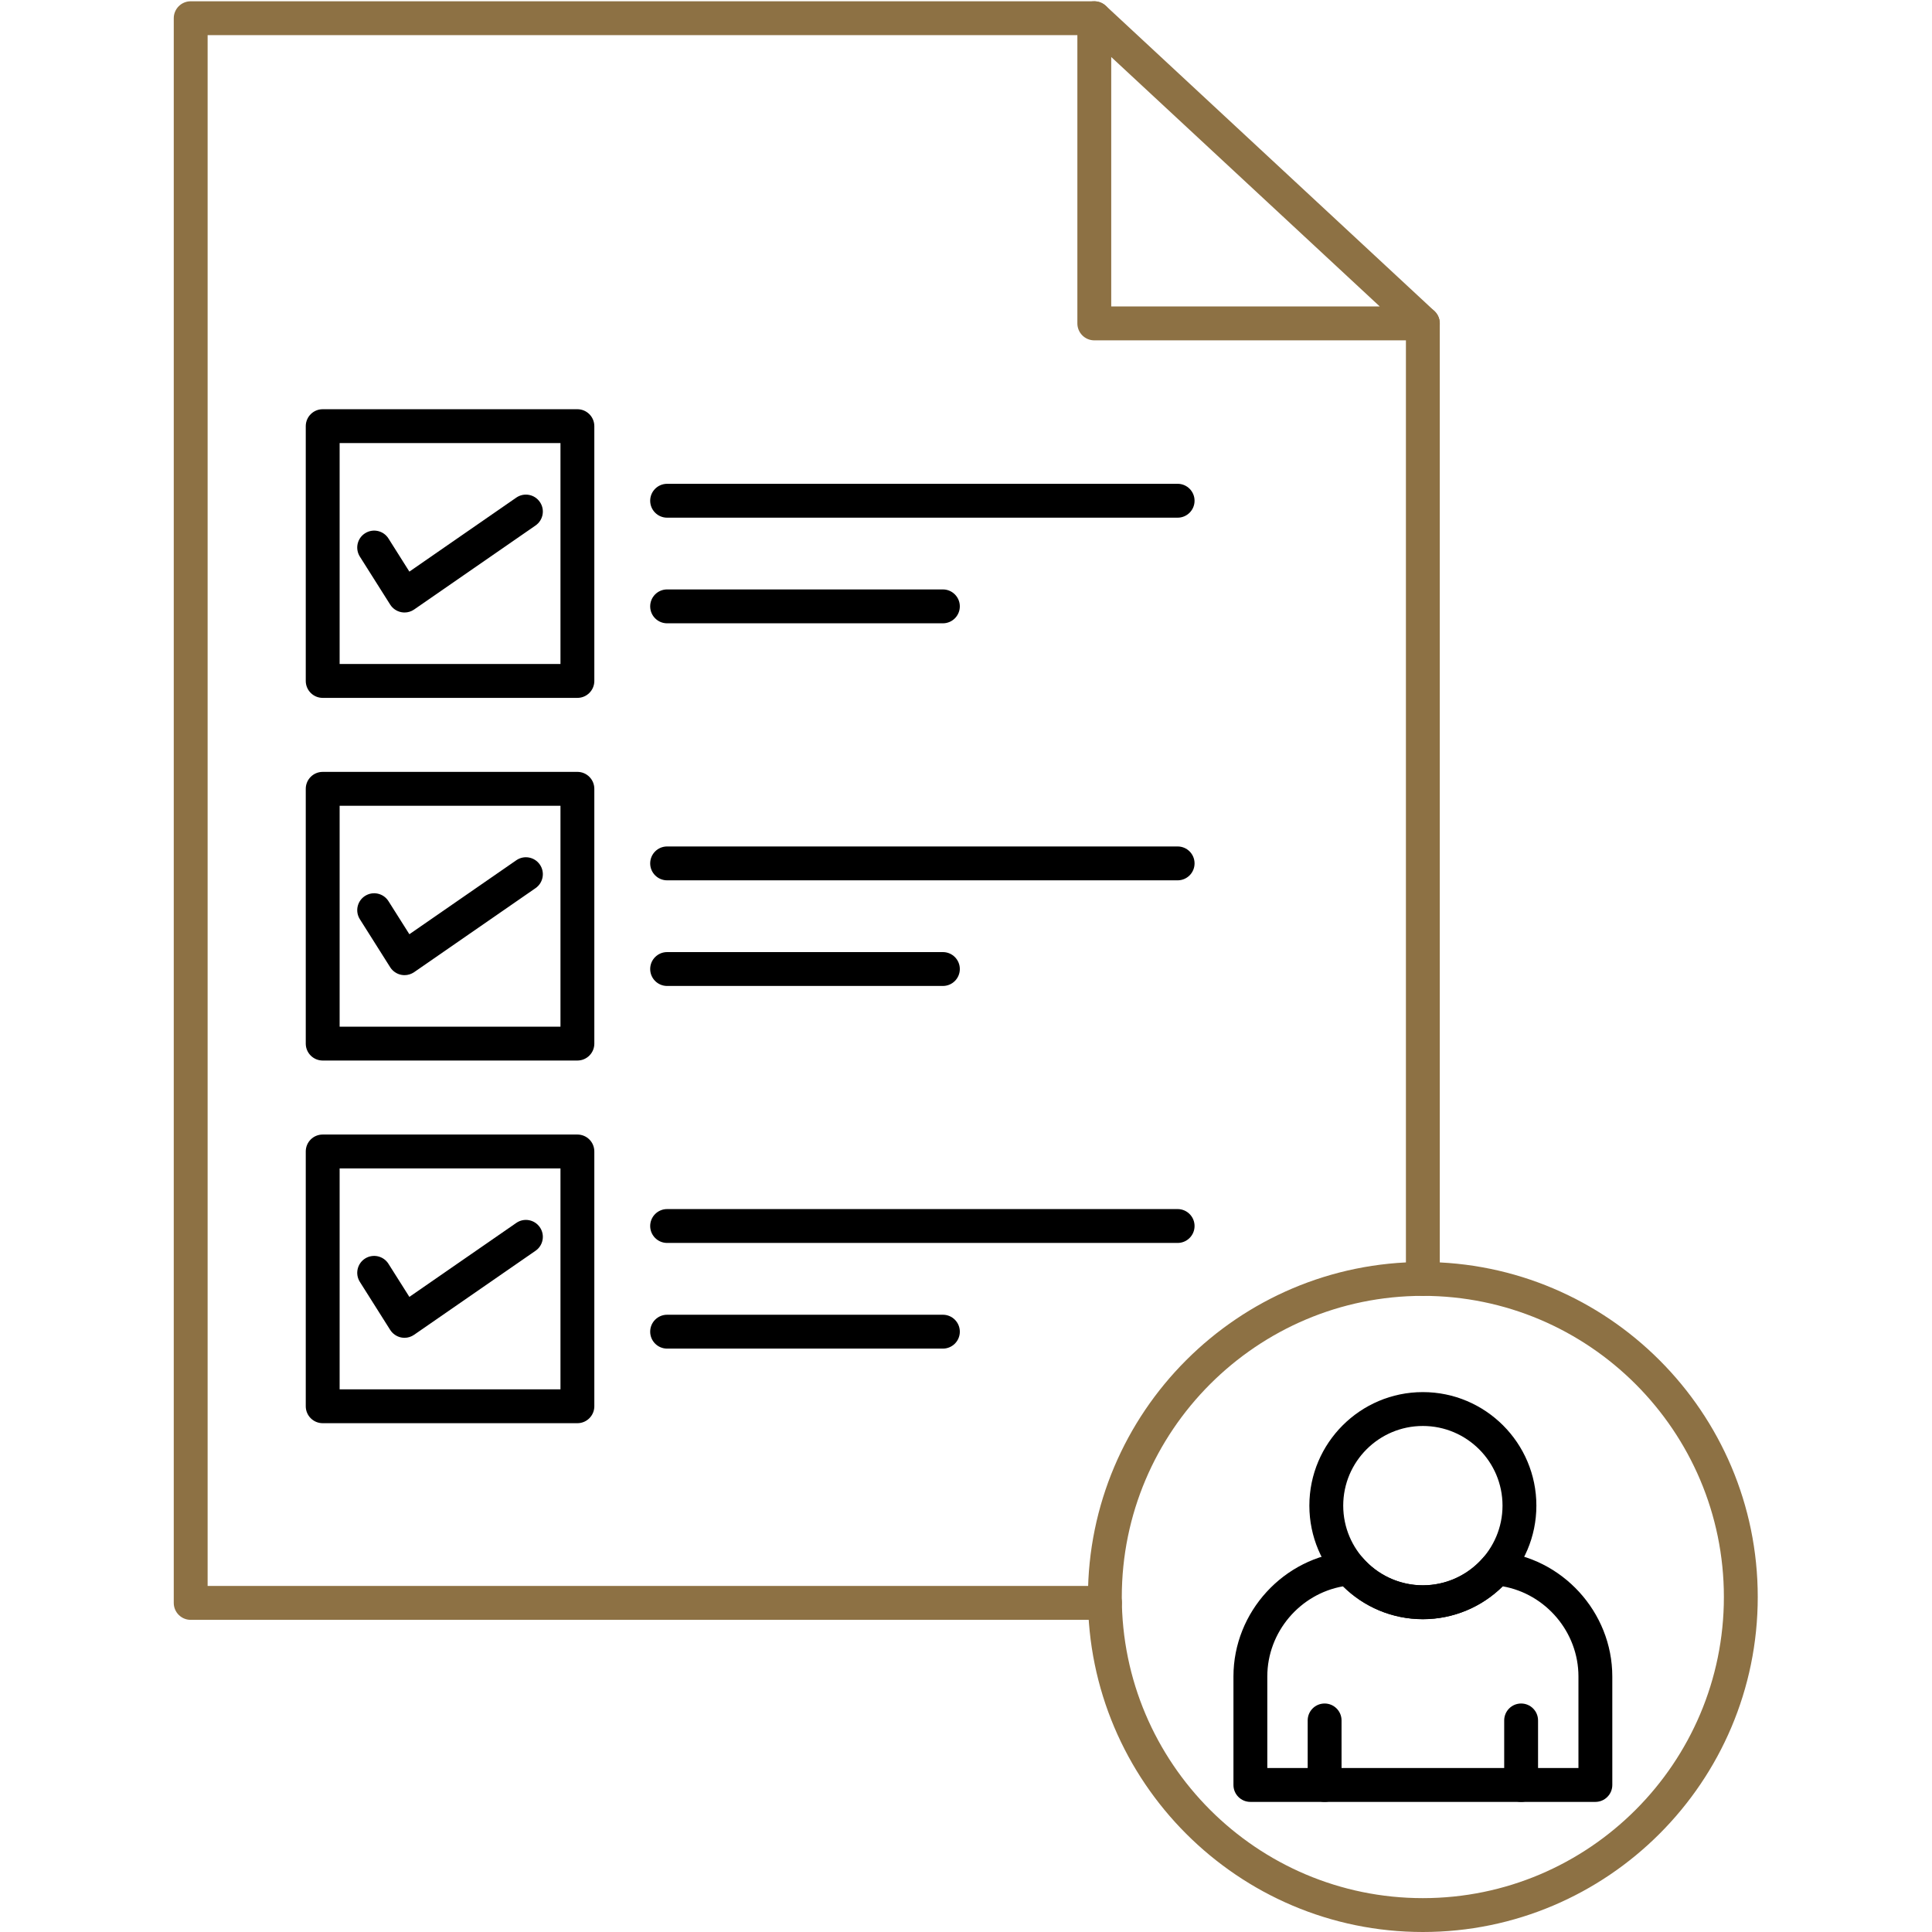 <svg xmlns="http://www.w3.org/2000/svg" xmlns:xlink="http://www.w3.org/1999/xlink" width="1080" viewBox="0 0 810 810" height="1080" preserveAspectRatio="xMidYMid meet"><defs><clipPath id="28ecd40b05"><path d="M 72.648 0 L 604 0 L 604 680 L 72.648 680 Z M 72.648 0 " clip-rule="nonzero"></path></clipPath></defs><g clip-path="url(#28ecd40b05)"><path fill="#8d7144" d="M 596.535 543.297 C 592.617 543.297 589.438 540.121 589.438 536.199 L 589.438 135.59 C 589.438 131.672 592.617 128.492 596.535 128.492 C 600.477 128.492 603.633 131.672 603.633 135.594 L 603.637 536.199 C 603.637 540.117 600.473 543.301 596.535 543.297 Z M 463.266 679.129 L 79.945 679.129 C 76.027 679.129 72.848 675.949 72.848 672.027 L 72.852 7.637 C 72.852 3.719 76.027 0.539 79.945 0.539 L 458.789 0.539 C 462.707 0.539 465.887 3.719 465.887 7.637 C 465.887 11.559 462.707 14.738 458.789 14.738 L 87.047 14.738 L 87.047 664.922 L 463.266 664.922 C 467.18 664.922 470.359 668.105 470.359 672.023 C 470.359 675.945 467.18 679.125 463.266 679.125 Z M 463.266 679.129 " fill-opacity="1" fill-rule="evenodd"></path></g><path fill="#8d7144" d="M 465.887 128.488 L 578.477 128.488 L 465.887 23.906 Z M 596.535 142.691 L 458.789 142.691 C 454.871 142.691 451.691 139.512 451.691 135.59 L 451.691 7.637 C 451.691 4.809 453.352 2.258 455.941 1.129 C 458.547 0 461.543 0.52 463.613 2.422 L 601.383 130.391 C 603.508 132.371 604.227 135.461 603.152 138.18 C 602.086 140.895 599.457 142.691 596.535 142.691 Z M 596.535 142.691 " fill-opacity="1" fill-rule="evenodd"></path><path fill="#000000" d="M 142.391 278.387 L 234.98 278.387 L 234.98 185.77 L 142.391 185.77 Z M 242.078 292.59 L 135.293 292.59 C 131.375 292.59 128.191 289.41 128.191 285.488 L 128.191 178.672 C 128.191 174.75 131.371 171.57 135.289 171.57 L 242.078 171.57 C 245.996 171.57 249.172 174.754 249.172 178.672 L 249.176 285.488 C 249.176 289.41 245.992 292.59 242.078 292.59 Z M 242.078 292.59 " fill-opacity="1" fill-rule="evenodd"></path><path fill="#000000" d="M 169.598 256.793 C 169.117 256.793 168.652 256.738 168.172 256.645 C 166.289 256.254 164.625 255.129 163.59 253.484 L 150.875 233.367 C 148.781 230.039 149.762 225.656 153.07 223.566 C 156.398 221.457 160.781 222.457 162.867 225.766 L 171.633 239.652 L 216.457 208.625 C 219.676 206.406 224.09 207.203 226.324 210.438 C 228.566 213.652 227.75 218.074 224.531 220.312 L 173.629 255.535 C 172.445 256.367 171.02 256.793 169.598 256.793 Z M 169.598 256.793 " fill-opacity="1" fill-rule="evenodd"></path><path fill="#000000" d="M 493.727 217.039 L 279.695 217.039 C 275.777 217.039 272.594 213.859 272.594 209.938 C 272.594 206.02 275.773 202.84 279.691 202.84 L 493.727 202.836 C 497.645 202.836 500.824 206.02 500.824 209.938 C 500.828 213.859 497.645 217.039 493.727 217.039 Z M 493.727 217.039 " fill-opacity="1" fill-rule="evenodd"></path><path fill="#000000" d="M 395.312 261.324 L 279.691 261.324 C 275.773 261.324 272.594 258.145 272.594 254.223 C 272.594 250.301 275.77 247.121 279.691 247.121 L 395.312 247.121 C 399.23 247.121 402.41 250.305 402.41 254.223 C 402.414 258.141 399.23 261.324 395.312 261.324 Z M 395.312 261.324 " fill-opacity="1" fill-rule="evenodd"></path><path fill="#000000" d="M 142.391 430.434 L 234.98 430.434 L 234.98 337.816 L 142.391 337.816 Z M 242.078 444.633 L 135.293 444.633 C 131.375 444.633 128.191 441.457 128.191 437.535 L 128.191 330.715 C 128.191 326.797 131.371 323.617 135.289 323.617 L 242.078 323.613 C 245.996 323.613 249.172 326.797 249.172 330.719 L 249.176 437.535 C 249.176 441.453 245.992 444.633 242.078 444.633 Z M 242.078 444.633 " fill-opacity="1" fill-rule="evenodd"></path><path fill="#000000" d="M 169.598 408.836 C 169.117 408.836 168.652 408.781 168.172 408.691 C 166.289 408.301 164.625 407.156 163.59 405.527 L 150.875 385.391 C 148.781 382.082 149.762 377.699 153.07 375.609 C 156.398 373.504 160.781 374.504 162.867 377.812 L 171.633 391.68 L 216.457 360.672 C 219.676 358.434 224.09 359.25 226.324 362.465 C 228.566 365.703 227.75 370.121 224.531 372.359 L 173.629 407.582 C 172.445 408.395 171.02 408.84 169.598 408.836 Z M 169.598 408.836 " fill-opacity="1" fill-rule="evenodd"></path><path fill="#000000" d="M 493.727 369.082 L 279.695 369.082 C 275.777 369.082 272.594 365.902 272.594 361.984 C 272.594 358.062 275.773 354.883 279.691 354.883 L 493.727 354.883 C 497.645 354.883 500.824 358.062 500.824 361.984 C 500.828 365.902 497.645 369.082 493.727 369.082 Z M 493.727 369.082 " fill-opacity="1" fill-rule="evenodd"></path><path fill="#000000" d="M 395.312 413.367 L 279.691 413.367 C 275.773 413.367 272.594 410.188 272.594 406.27 C 272.594 402.348 275.77 399.168 279.691 399.168 L 395.312 399.168 C 399.23 399.168 402.41 402.348 402.41 406.27 C 402.414 410.188 399.23 413.367 395.312 413.367 Z M 395.312 413.367 " fill-opacity="1" fill-rule="evenodd"></path><path fill="#000000" d="M 142.391 582.477 L 234.98 582.477 L 234.98 489.859 L 142.391 489.859 Z M 242.078 596.68 L 135.293 596.68 C 131.375 596.68 128.191 593.5 128.191 589.578 L 128.191 482.758 C 128.191 478.82 131.371 475.66 135.289 475.66 L 242.078 475.66 C 245.996 475.66 249.172 478.82 249.172 482.762 L 249.176 589.578 C 249.176 593.5 245.992 596.68 242.078 596.68 Z M 242.078 596.68 " fill-opacity="1" fill-rule="evenodd"></path><path fill="#000000" d="M 169.598 560.883 C 169.117 560.883 168.652 560.828 168.172 560.738 C 166.289 560.348 164.625 559.203 163.59 557.574 L 150.875 537.438 C 148.781 534.129 149.762 529.746 153.07 527.641 C 156.398 525.547 160.781 526.547 162.867 529.859 L 171.633 543.727 L 216.457 512.715 C 219.676 510.48 224.09 511.293 226.324 514.512 C 228.566 517.746 227.75 522.168 224.531 524.387 L 173.629 559.605 C 172.445 560.438 171.02 560.883 169.598 560.883 Z M 169.598 560.883 " fill-opacity="1" fill-rule="evenodd"></path><path fill="#000000" d="M 493.727 521.109 L 279.695 521.109 C 275.777 521.109 272.594 517.93 272.594 514.012 C 272.594 510.09 275.773 506.91 279.691 506.91 L 493.727 506.91 C 497.645 506.91 500.824 510.09 500.824 514.012 C 500.828 517.93 497.645 521.109 493.727 521.109 Z M 493.727 521.109 " fill-opacity="1" fill-rule="evenodd"></path><path fill="#000000" d="M 395.312 565.41 L 279.691 565.41 C 275.773 565.41 272.594 562.23 272.594 558.312 C 272.594 554.391 275.77 551.211 279.691 551.211 L 395.312 551.211 C 399.23 551.211 402.41 554.391 402.41 558.312 C 402.414 562.23 399.23 565.414 395.312 565.41 Z M 395.312 565.41 " fill-opacity="1" fill-rule="evenodd"></path><path fill="#8d7144" d="M 596.535 543.297 C 526.961 543.297 470.32 599.934 470.32 669.551 C 470.324 739.164 526.957 795.801 596.535 795.801 C 666.129 795.801 722.746 739.168 722.746 669.551 C 722.75 599.934 666.129 543.301 596.535 543.297 Z M 596.535 810 C 519.125 810 456.125 746.988 456.125 669.551 C 456.125 592.094 519.121 529.098 596.535 529.098 C 673.969 529.098 736.945 592.098 736.945 669.551 C 736.945 746.984 673.965 810.004 596.535 810 Z M 596.535 810 " fill-opacity="1" fill-rule="evenodd"></path><path fill="#000000" d="M 531.324 741.254 L 661.773 741.254 L 661.773 702.867 C 661.773 684.246 648.07 668.254 630.031 665.074 C 621.141 673.875 609.141 678.852 596.535 678.852 C 583.93 678.848 571.934 673.875 563.062 665.074 C 545.02 668.254 531.324 684.25 531.324 702.867 Z M 668.867 755.453 L 524.223 755.453 C 520.305 755.453 517.129 752.273 517.129 748.355 L 517.129 702.867 C 517.129 675.836 538.219 652.816 565.148 650.484 C 567.461 650.281 569.66 651.207 571.156 652.945 C 577.52 660.379 586.777 664.648 596.535 664.648 C 606.316 664.648 615.574 660.379 621.934 652.945 C 623.434 651.207 625.648 650.281 627.941 650.484 C 654.875 652.812 675.965 675.836 675.965 702.867 L 675.969 748.352 C 675.969 752.273 672.785 755.453 668.867 755.453 Z M 668.867 755.453 " fill-opacity="1" fill-rule="evenodd"></path><path fill="#000000" d="M 596.535 597.844 C 578.129 597.844 563.152 612.82 563.152 631.238 C 563.152 649.652 578.125 664.648 596.535 664.648 C 614.965 664.648 629.938 649.652 629.938 631.238 C 629.938 612.82 614.965 597.844 596.535 597.844 Z M 596.535 678.848 C 570.305 678.848 548.957 657.492 548.957 631.238 C 548.957 605 570.305 583.645 596.535 583.645 C 622.785 583.641 644.133 605 644.133 631.238 C 644.137 657.492 622.785 678.848 596.535 678.848 Z M 596.535 678.848 " fill-opacity="1" fill-rule="evenodd"></path><path fill="#000000" d="M 555.355 755.449 C 551.418 755.449 548.254 752.273 548.254 748.352 L 548.254 721.301 C 548.254 717.379 551.414 714.203 555.352 714.203 C 559.273 714.199 562.449 717.383 562.449 721.301 L 562.453 748.352 C 562.453 752.273 559.27 755.453 555.355 755.449 Z M 555.355 755.449 " fill-opacity="1" fill-rule="evenodd"></path><path fill="#000000" d="M 637.738 755.449 C 633.824 755.449 630.641 752.273 630.641 748.352 L 630.641 721.301 C 630.641 717.379 633.82 714.203 637.738 714.203 C 641.656 714.199 644.836 717.383 644.836 721.301 L 644.836 748.352 C 644.836 752.273 641.656 755.453 637.738 755.449 Z M 637.738 755.449 " fill-opacity="1" fill-rule="evenodd"></path></svg>